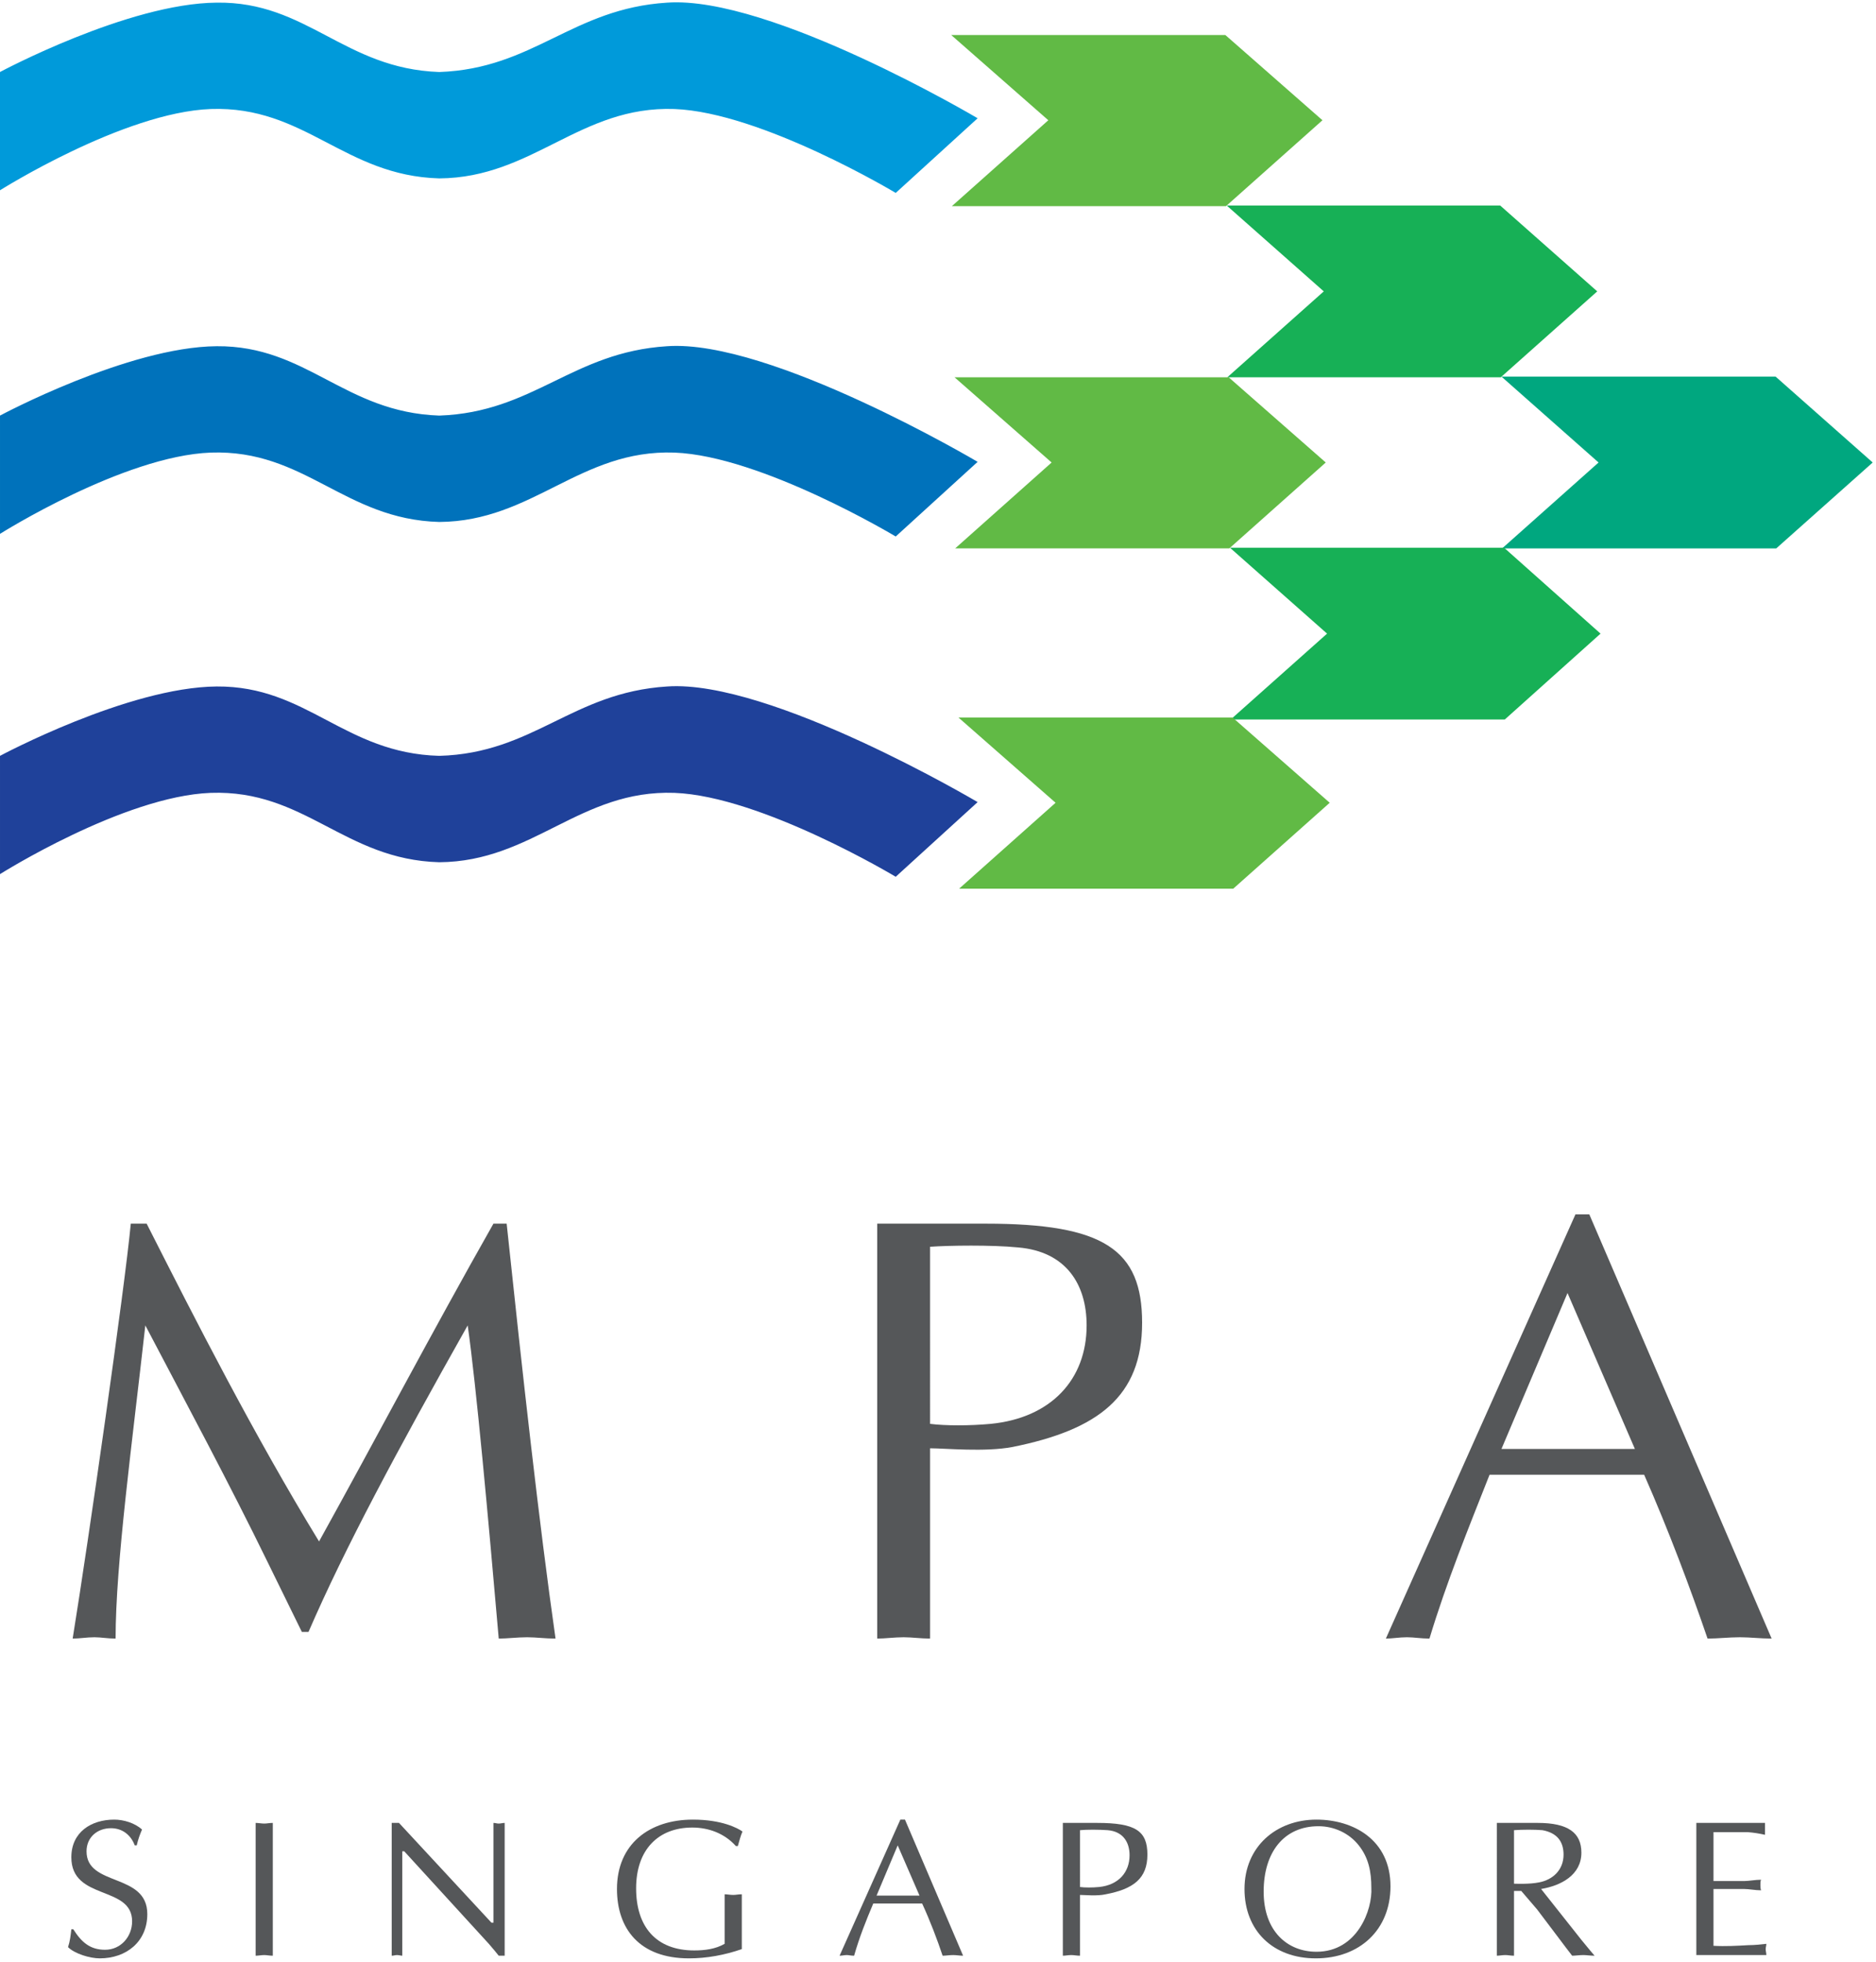 <svg version="1.2" xmlns="http://www.w3.org/2000/svg" viewBox="0 0 284 297" width="284" height="297"><style>.a{fill:#555759}.b{fill:#61ba45}.c{fill:#17b056}.d{fill:#00a77f}.e{fill:#009ada}.f{fill:#0072bb}.g{fill:#1f419a}</style><path class="a" d="m74.7 185.2c-9.3 16.4-17.7 32.4-26.4 48.1-9.9-16.2-18.7-33.5-26.1-48.1h-2.4c-0.9 9.6-6.4 48-8.8 62.8 1.1 0 2.1-0.2 3.3-0.2 1 0 2 0.2 3.2 0.2 0-11.3 2.5-29.5 4.5-47.4 6.3 12 12.7 23.9 18.6 36l5.1 10.4h1c5.5-12.7 13.4-27.4 24.1-46.4 1.3 9.1 3.1 29 4.7 47.4 1.3 0 2.8-0.2 4.3-0.2 1.4 0 2.7 0.2 4.3 0.2-2.5-17.5-5-40.1-7.4-62.8z"/><path fill-rule="evenodd" class="a" d="m140.8 248c-1.4 0-2.7-0.2-4-0.2-1.4 0-2.8 0.2-4 0.2v-62.8h16.4c17.9 0 23.7 3.9 23.7 15 0 11.2-6.7 16.2-19.6 18.8-4.2 0.8-10.2 0.2-12.5 0.2zm0-32.5c2.3 0.3 6 0.3 9.2 0 9.1-0.9 14.5-6.7 14.5-14.9 0-6.2-3.1-11.2-10.4-11.8-4-0.4-10.5-0.3-13.3-0.1z"/><path fill-rule="evenodd" class="a" d="m268.2 248c-1.7 0-3.2-0.2-4.8-0.2-1.7 0-3.3 0.2-4.9 0.2-2.6-7.6-5.9-16.4-9.6-24.8h-23.4c-3.2 8.1-6.5 16.2-9.1 24.8-1.3 0-2.3-0.2-3.4-0.2-1.2 0-2.2 0.2-3.2 0.2l28.7-64.2h2.1zm-30.9-52.3l-10 23.6h20.2z"/><path class="a" d="m10.8 292c-0.1 0.9-0.2 1.8-0.5 2.7 1 1 3.3 1.7 4.8 1.7 4 0 7.2-2.5 7.2-6.7 0-6.3-9.2-4.1-9.2-9.5 0-2.1 1.6-3.5 3.7-3.5 1.7 0 3 1 3.6 2.6h0.3c0.2-0.9 0.5-1.7 0.8-2.4-1.1-1-2.8-1.5-4.2-1.5-3.5 0-6.5 1.9-6.5 5.7 0 6.6 9.2 4.2 9.2 9.7 0 2.3-1.7 4.3-4.1 4.3-2.3 0-3.6-1.2-4.8-3.1z"/><path class="a" d="m38.7 296c0.4 0 0.9-0.1 1.3-0.1 0.4 0 0.8 0.1 1.3 0.1v-20.1c-0.5 0-0.9 0.1-1.3 0.1-0.4 0-0.9-0.1-1.3-0.1z"/><path class="a" d="m76.4 275.9c-0.3 0-0.6 0.1-0.9 0.1-0.3 0-0.5-0.1-0.8-0.1v15.1h-0.3l-14-15.1h-1.1v20.1c0.3 0 0.5-0.1 0.8-0.1 0.3 0 0.6 0.1 0.8 0.1v-15.8h0.3l12.8 14c0.6 0.7 1.2 1.4 1.5 1.8h0.9z"/><path class="a" d="m111.7 279.4c0.2-0.7 0.4-1.5 0.7-2.2-0.7-0.5-3.1-1.8-7.5-1.8-6.6 0-11.5 3.7-11.5 10.5 0 6 3.4 10.5 10.9 10.5 2.7 0 5.4-0.5 8-1.4v-8.3c-0.5 0-0.9 0.1-1.3 0.1-0.5 0-0.9-0.1-1.3-0.1v7.5c-1.4 0.8-3 1-4.6 1-5.8 0-8.8-3.6-8.8-9.4 0-5.9 3.4-9.2 8.5-9.2 2.5 0 4.9 0.9 6.6 2.8z"/><path fill-rule="evenodd" class="a" d="m145.8 296c-0.5 0-1-0.1-1.5-0.1-0.6 0-1.1 0.1-1.6 0.1-0.8-2.4-1.9-5.3-3.1-7.9h-7.4c-1.1 2.6-2.1 5.1-2.9 7.9-0.5 0-0.8-0.1-1.1-0.1-0.4 0-0.7 0.1-1.1 0.1l9.2-20.6h0.7zm-9.9-16.7l-3.2 7.6h6.5z"/><path fill-rule="evenodd" class="a" d="m163.5 296c-0.5 0-0.9-0.1-1.3-0.1-0.5 0-0.9 0.1-1.3 0.1v-20.1h5.2c5.8 0 7.6 1.2 7.6 4.8 0 3.6-2.1 5.2-6.3 6-1.3 0.3-3.2 0.1-3.9 0.1zm0-10.4c0.7 0.1 1.9 0.1 2.9 0 2.9-0.3 4.6-2.2 4.6-4.8 0-2-1-3.6-3.3-3.8-1.3-0.1-3.3-0.1-4.2 0z"/><path fill-rule="evenodd" class="a" d="m188.4 285.9c0-6.4 4.8-10.5 10.9-10.5 5.5 0 11.2 3 11.2 10.1 0 6.6-4.7 10.9-11.3 10.9-6.5 0-10.8-4.2-10.8-10.5zm17.3-6.6c-1.5-1.9-3.8-2.9-6.1-2.9-5.2 0-8.3 3.9-8.3 9.9 0 6 3.6 9.1 8 9.1 6.2 0 8.5-6.4 8.3-9.7 0-2.4-0.4-4.5-1.9-6.4z"/><path fill-rule="evenodd" class="a" d="m226.6 275.9h6.2c4.6 0 6.6 1.5 6.6 4.5 0 3.4-3.1 5-6.1 5.5l6.1 7.7 1.4 1.7 0.6 0.7c-0.7 0-1.2-0.1-1.7-0.1-0.6 0-1.2 0.1-1.7 0.1-0.7-0.9-1.3-1.7-1.9-2.5l-3.4-4.5-2.4-2.8h-1.1v9.8c-0.5 0-0.9-0.1-1.3-0.1-0.5 0-0.9 0.1-1.3 0.1zm2.6 9.2c0.4 0 2.3 0.1 3.8-0.2 2.1-0.4 3.7-1.9 3.7-4.2 0-2-1-3.3-3.2-3.7-1.1-0.1-3.1-0.1-4.3 0z"/><path class="a" d="m259.4 277.3h2.3 2.9q1.3 0.1 2.6 0.4c0-0.3 0-0.6 0-0.9 0-0.3 0-0.6 0-0.9h-10.4v20h10.6c0-0.3-0.1-0.6-0.1-0.9 0-0.3 0.1-0.5 0.1-0.8-0.9 0.1-1.8 0.2-2.7 0.2-1.7 0.1-3.5 0.2-5.3 0.1v-8.6h4.6c0.8 0 1.7 0.2 2.6 0.2-0.1-0.3-0.1-0.6-0.1-0.8 0-0.3 0-0.6 0.1-0.8-0.9 0-1.8 0.2-2.6 0.2h-4.6z"/><path class="b" d="m185.5 5.3l14.7 12.9-14.6 13h-41.5l14.6-13-14.7-12.9z"/><path class="c" d="m185.7 31.1l14.7 13-14.6 13h41.4l14.6-13-14.7-13z"/><path class="d" d="m227.3 57l14.7 13-14.6 13h41.5l14.6-13-14.7-13z"/><path class="b" d="m144.5 57.1l14.7 12.9-14.6 13h41.5l14.6-13-14.7-12.9z"/><path class="c" d="m186.2 82.9l14.7 13-14.6 13h41.5l14.5-13-14.6-13z"/><path class="b" d="m145.1 108.6l14.7 12.9-14.6 13h41.5l14.6-13-14.7-12.9z"/><path class="e" d="m135.6 29.2c0 0-20.3-12.2-33.5-12.7-14.3-0.5-21.4 10.4-35.6 10.5-14.4-0.4-20.3-11-34.6-10.5-13.2 0.5-31.9 12.3-31.9 12.3v-16.9-1c0 0 19.4-10.4 32.8-10.5 13.7-0.2 19.3 10 33.7 10.5 14.3-0.5 20.1-9.6 34.5-10.5 15.6-1.1 47 17.5 47 17.5z"/><path class="f" d="m135.6 81.2l12.4-11.3c0 0-31.4-18.6-47-17.5-14.4 0.9-20.2 10-34.5 10.5-14.4-0.5-20-10.6-33.7-10.5-13.4 0.1-32.8 10.5-32.8 10.5v1 16.9c0 0 18.7-11.8 31.9-12.3 14.3-0.5 20.2 10.1 34.6 10.5 14.2-0.1 21.3-11 35.6-10.5 13.2 0.5 33.5 12.7 33.5 12.7z"/><path class="g" d="m135.6 132.7l12.4-11.3c0 0-31.4-18.6-47-17.5-14.4 0.9-20.2 10.1-34.5 10.5-14.4-0.4-20-10.6-33.7-10.5-13.4 0.1-32.8 10.5-32.8 10.5v1 16.9c0 0 18.7-11.8 31.9-12.3 14.3-0.5 20.2 10.1 34.6 10.5 14.2-0.1 21.3-11 35.6-10.5 13.2 0.5 33.5 12.7 33.5 12.7z"/></svg>